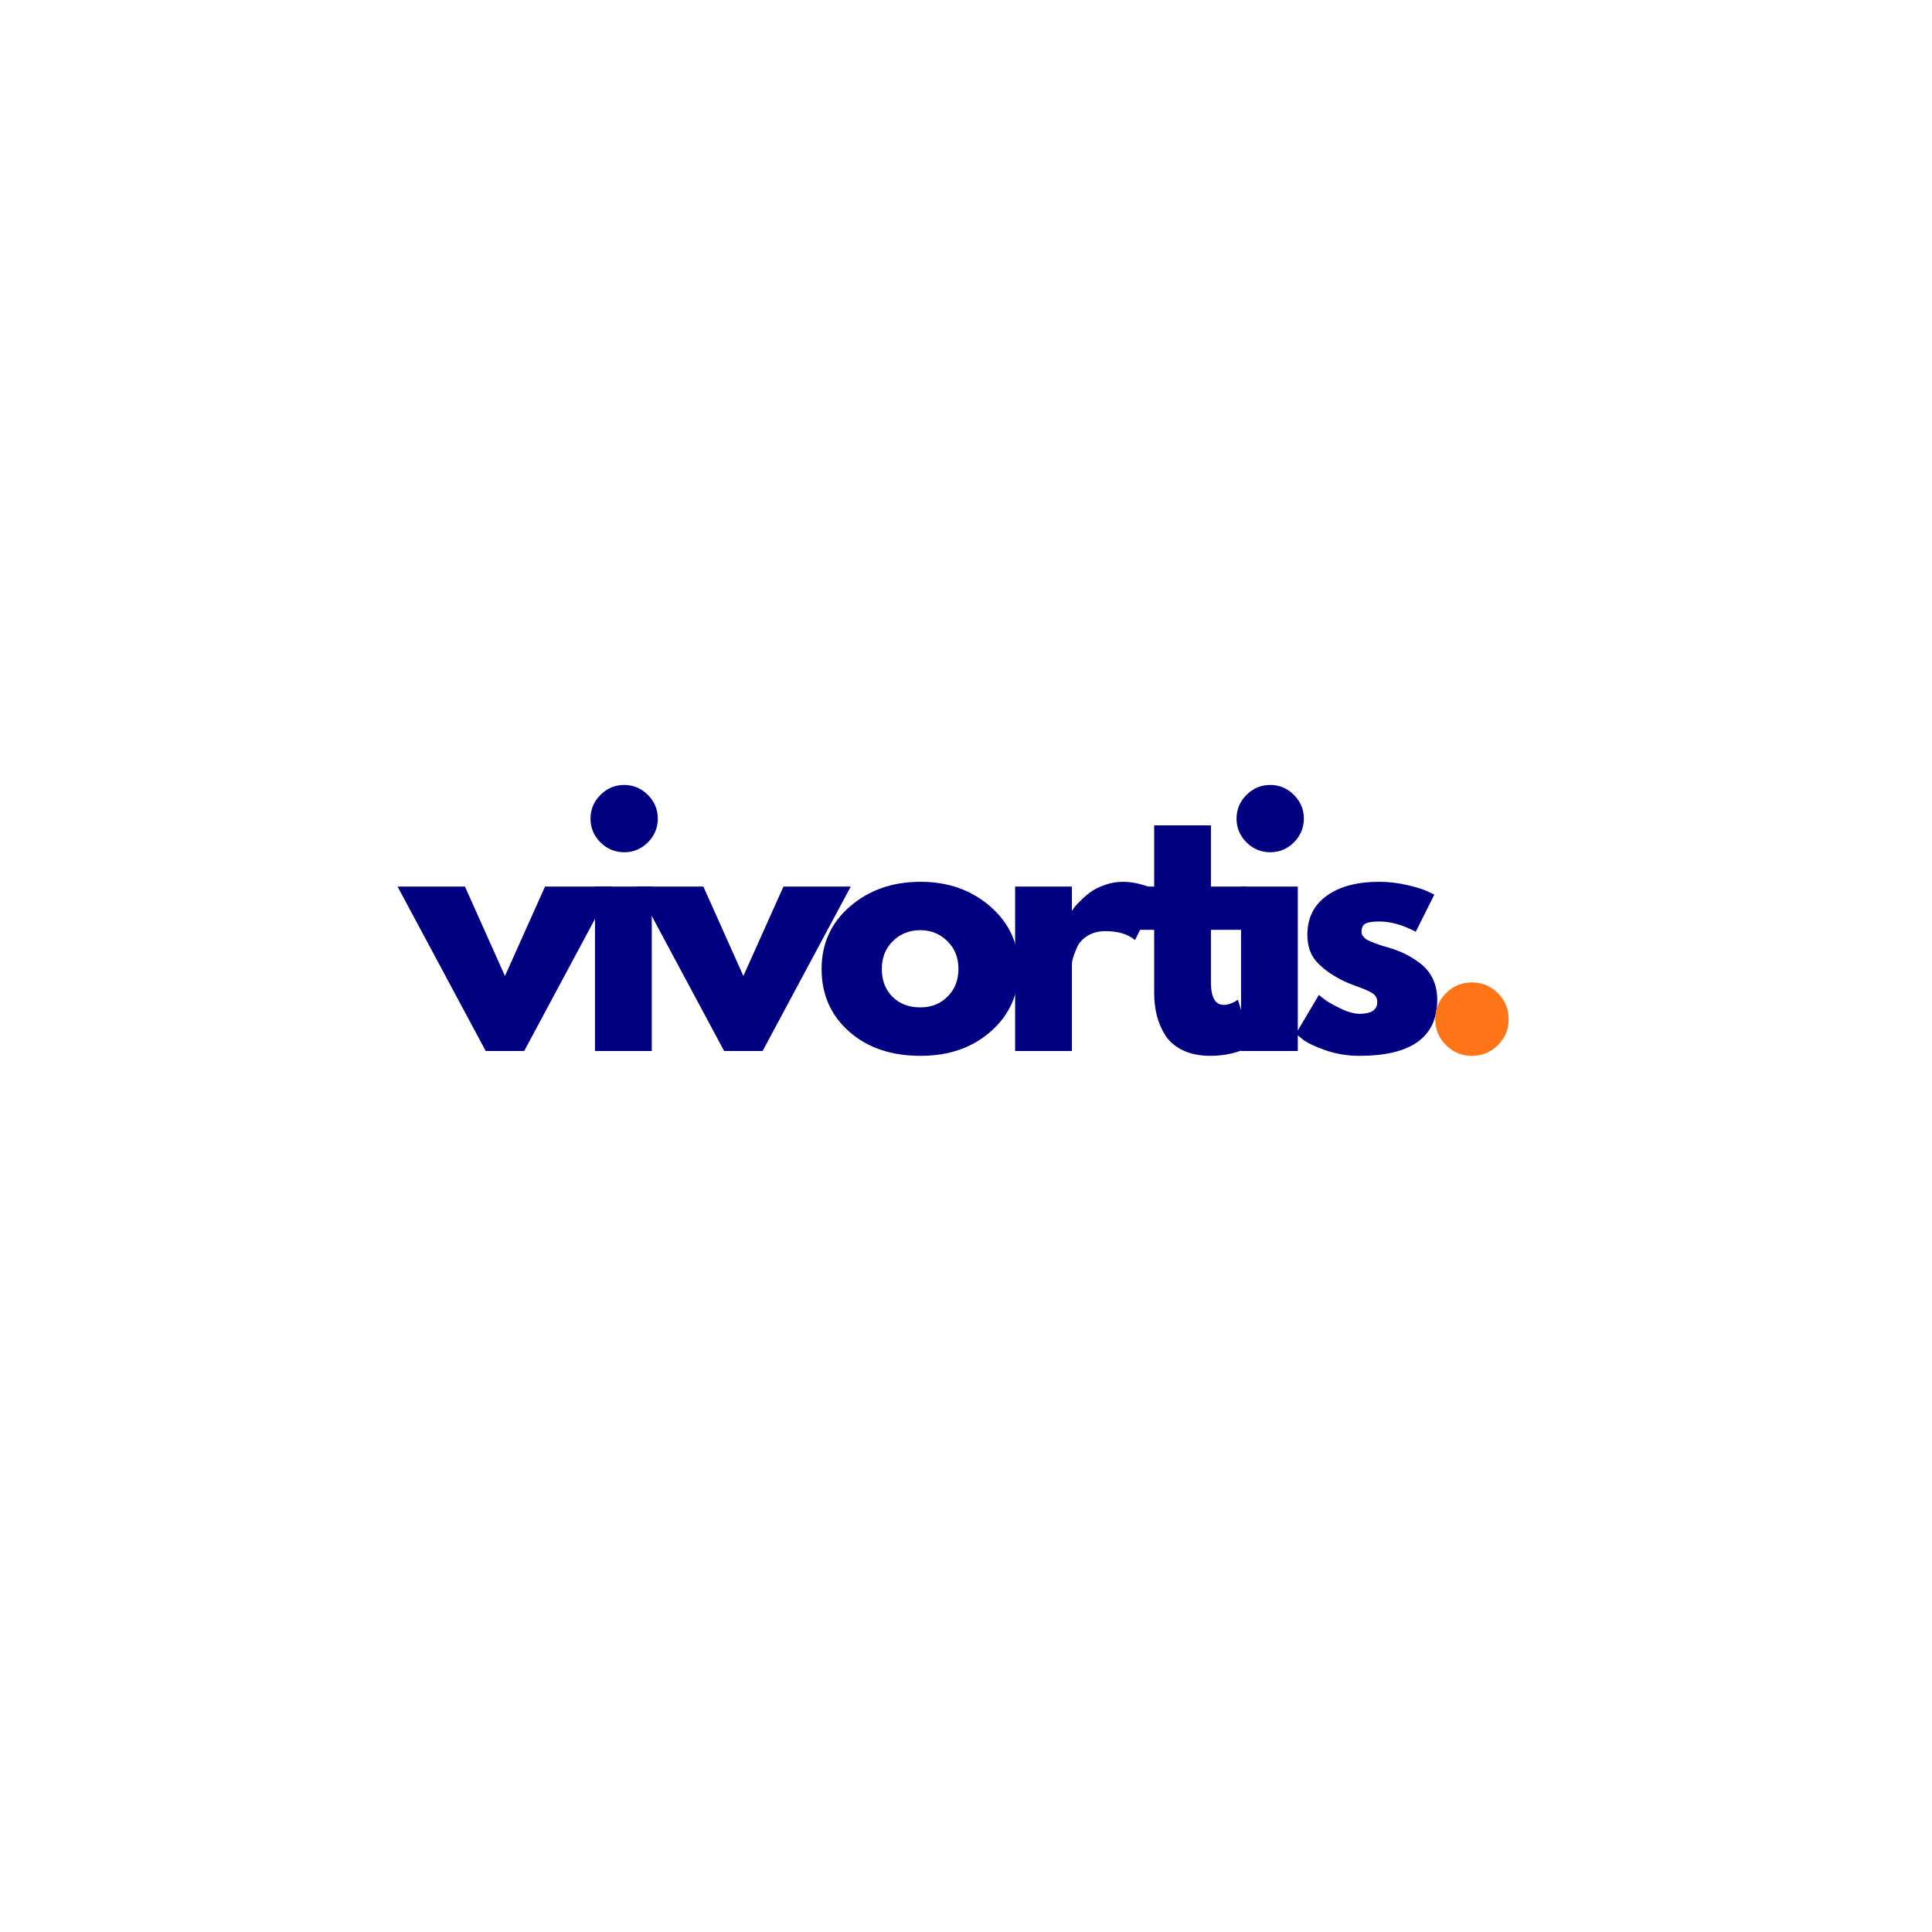 <svg xmlns="http://www.w3.org/2000/svg" xmlns:xlink="http://www.w3.org/1999/xlink" width="500" zoomAndPan="magnify" viewBox="0 0 375 375" height="500" preserveAspectRatio="xMidYMid meet" version="1.0"><defs><g/></defs><g fill="#000080" fill-opacity="1"><g transform="translate(78.417, 204)"><g><path d="M 11.828 -31.922 L 19.594 -14.562 L 27.375 -31.922 L 40.438 -31.922 L 23.328 0 L 15.859 0 L -1.25 -31.922 Z M 11.828 -31.922 "/></g></g></g><g fill="#000080" fill-opacity="1"><g transform="translate(111.757, 204)"><g><path d="M 4.781 -49.703 C 6.07 -50.992 7.609 -51.641 9.391 -51.641 C 11.18 -51.641 12.719 -50.992 14 -49.703 C 15.281 -48.422 15.922 -46.891 15.922 -45.109 C 15.922 -43.328 15.281 -41.789 14 -40.5 C 12.719 -39.219 11.18 -38.578 9.391 -38.578 C 7.609 -38.578 6.07 -39.219 4.781 -40.5 C 3.5 -41.789 2.859 -43.328 2.859 -45.109 C 2.859 -46.891 3.5 -48.422 4.781 -49.703 Z M 3.734 -31.922 L 3.734 0 L 14.75 0 L 14.75 -31.922 Z M 3.734 -31.922 "/></g></g></g><g fill="#000080" fill-opacity="1"><g transform="translate(124.694, 204)"><g><path d="M 11.828 -31.922 L 19.594 -14.562 L 27.375 -31.922 L 40.438 -31.922 L 23.328 0 L 15.859 0 L -1.25 -31.922 Z M 11.828 -31.922 "/></g></g></g><g fill="#000080" fill-opacity="1"><g transform="translate(158.034, 204)"><g><path d="M 6.75 -3.797 C 3.207 -6.953 1.438 -10.992 1.438 -15.922 C 1.438 -20.859 3.281 -24.91 6.969 -28.078 C 10.656 -31.254 15.219 -32.844 20.656 -32.844 C 26.008 -32.844 30.52 -31.242 34.188 -28.047 C 37.863 -24.859 39.703 -20.816 39.703 -15.922 C 39.703 -11.035 37.906 -7.004 34.312 -3.828 C 30.727 -0.648 26.176 0.938 20.656 0.938 C 14.938 0.938 10.301 -0.641 6.75 -3.797 Z M 15.266 -21.328 C 13.836 -19.922 13.125 -18.117 13.125 -15.922 C 13.125 -13.723 13.805 -11.93 15.172 -10.547 C 16.547 -9.16 18.352 -8.469 20.594 -8.469 C 22.75 -8.469 24.52 -9.172 25.906 -10.578 C 27.301 -11.984 28 -13.766 28 -15.922 C 28 -18.117 27.281 -19.922 25.844 -21.328 C 24.414 -22.742 22.664 -23.453 20.594 -23.453 C 18.477 -23.453 16.703 -22.742 15.266 -21.328 Z M 15.266 -21.328 "/></g></g></g><g fill="#000080" fill-opacity="1"><g transform="translate(193.302, 204)"><g><path d="M 3.734 0 L 3.734 -31.922 L 14.75 -31.922 L 14.75 -27.312 L 14.875 -27.312 C 14.957 -27.477 15.086 -27.688 15.266 -27.938 C 15.453 -28.188 15.859 -28.617 16.484 -29.234 C 17.109 -29.859 17.77 -30.422 18.469 -30.922 C 19.176 -31.422 20.086 -31.863 21.203 -32.25 C 22.328 -32.645 23.473 -32.844 24.641 -32.844 C 25.836 -32.844 27.016 -32.676 28.172 -32.344 C 29.336 -32.02 30.191 -31.691 30.734 -31.359 L 31.609 -30.859 L 27 -21.531 C 25.633 -22.688 23.727 -23.266 21.281 -23.266 C 19.945 -23.266 18.801 -22.973 17.844 -22.391 C 16.895 -21.816 16.223 -21.113 15.828 -20.281 C 15.441 -19.445 15.164 -18.738 15 -18.156 C 14.832 -17.582 14.75 -17.129 14.75 -16.797 L 14.75 0 Z M 3.734 0 "/></g></g></g><g fill="#000080" fill-opacity="1"><g transform="translate(218.431, 204)"><g><path d="M 5.594 -31.922 L 5.594 -43.797 L 16.609 -43.797 L 16.609 -31.922 L 23.328 -31.922 L 23.328 -23.516 L 16.609 -23.516 L 16.609 -13.375 C 16.609 -10.426 17.438 -8.953 19.094 -8.953 C 19.508 -8.953 19.945 -9.035 20.406 -9.203 C 20.863 -9.367 21.219 -9.535 21.469 -9.703 L 21.844 -9.953 L 24.578 -1.062 C 22.211 0.27 19.516 0.938 16.484 0.938 C 14.41 0.938 12.625 0.57 11.125 -0.156 C 9.633 -0.883 8.504 -1.859 7.734 -3.078 C 6.973 -4.305 6.426 -5.594 6.094 -6.938 C 5.758 -8.281 5.594 -9.723 5.594 -11.266 L 5.594 -23.516 L 1 -23.516 L 1 -31.922 Z M 5.594 -31.922 "/></g></g></g><g fill="#000080" fill-opacity="1"><g transform="translate(237.153, 204)"><g><path d="M 4.781 -49.703 C 6.07 -50.992 7.609 -51.641 9.391 -51.641 C 11.18 -51.641 12.719 -50.992 14 -49.703 C 15.281 -48.422 15.922 -46.891 15.922 -45.109 C 15.922 -43.328 15.281 -41.789 14 -40.5 C 12.719 -39.219 11.18 -38.578 9.391 -38.578 C 7.609 -38.578 6.07 -39.219 4.781 -40.5 C 3.5 -41.789 2.859 -43.328 2.859 -45.109 C 2.859 -46.891 3.5 -48.422 4.781 -49.703 Z M 3.734 -31.922 L 3.734 0 L 14.75 0 L 14.75 -31.922 Z M 3.734 -31.922 "/></g></g></g><g fill="#000080" fill-opacity="1"><g transform="translate(250.091, 204)"><g><path d="M 17.609 -32.844 C 19.43 -32.844 21.234 -32.633 23.016 -32.219 C 24.805 -31.812 26.133 -31.398 27 -30.984 L 28.312 -30.359 L 24.703 -23.141 C 22.211 -24.473 19.848 -25.141 17.609 -25.141 C 16.359 -25.141 15.473 -25.004 14.953 -24.734 C 14.441 -24.461 14.188 -23.953 14.188 -23.203 C 14.188 -23.035 14.207 -22.867 14.25 -22.703 C 14.289 -22.547 14.375 -22.395 14.5 -22.25 C 14.625 -22.102 14.738 -21.977 14.844 -21.875 C 14.945 -21.77 15.117 -21.656 15.359 -21.531 C 15.609 -21.406 15.805 -21.312 15.953 -21.25 C 16.098 -21.188 16.336 -21.094 16.672 -20.969 C 17.004 -20.844 17.254 -20.75 17.422 -20.688 C 17.586 -20.625 17.867 -20.531 18.266 -20.406 C 18.66 -20.281 18.957 -20.195 19.156 -20.156 C 20.445 -19.781 21.566 -19.363 22.516 -18.906 C 23.473 -18.457 24.477 -17.836 25.531 -17.047 C 26.594 -16.254 27.414 -15.254 28 -14.047 C 28.582 -12.848 28.875 -11.484 28.875 -9.953 C 28.875 -2.691 23.832 0.938 13.75 0.938 C 11.469 0.938 9.301 0.582 7.25 -0.125 C 5.195 -0.832 3.711 -1.535 2.797 -2.234 L 1.438 -3.359 L 5.906 -10.891 C 6.238 -10.598 6.676 -10.254 7.219 -9.859 C 7.758 -9.461 8.734 -8.922 10.141 -8.234 C 11.547 -7.555 12.77 -7.219 13.812 -7.219 C 16.094 -7.219 17.234 -7.984 17.234 -9.516 C 17.234 -10.223 16.941 -10.773 16.359 -11.172 C 15.785 -11.566 14.801 -12.008 13.406 -12.5 C 12.02 -13 10.93 -13.457 10.141 -13.875 C 8.148 -14.914 6.57 -16.086 5.406 -17.391 C 4.25 -18.691 3.672 -20.422 3.672 -22.578 C 3.672 -25.816 4.926 -28.336 7.438 -30.141 C 9.945 -31.941 13.336 -32.844 17.609 -32.844 Z M 17.609 -32.844 "/></g></g></g><g fill="#ff7518" fill-opacity="1"><g transform="translate(274.847, 204)"><g><path d="M 10.828 -13.312 C 12.816 -13.312 14.504 -12.613 15.891 -11.219 C 17.285 -9.832 17.984 -8.145 17.984 -6.156 C 17.984 -4.207 17.285 -2.535 15.891 -1.141 C 14.504 0.242 12.816 0.938 10.828 0.938 C 8.879 0.938 7.207 0.242 5.812 -1.141 C 4.426 -2.535 3.734 -4.207 3.734 -6.156 C 3.734 -8.145 4.426 -9.832 5.812 -11.219 C 7.207 -12.613 8.879 -13.312 10.828 -13.312 Z M 10.828 -13.312 "/></g></g></g></svg>